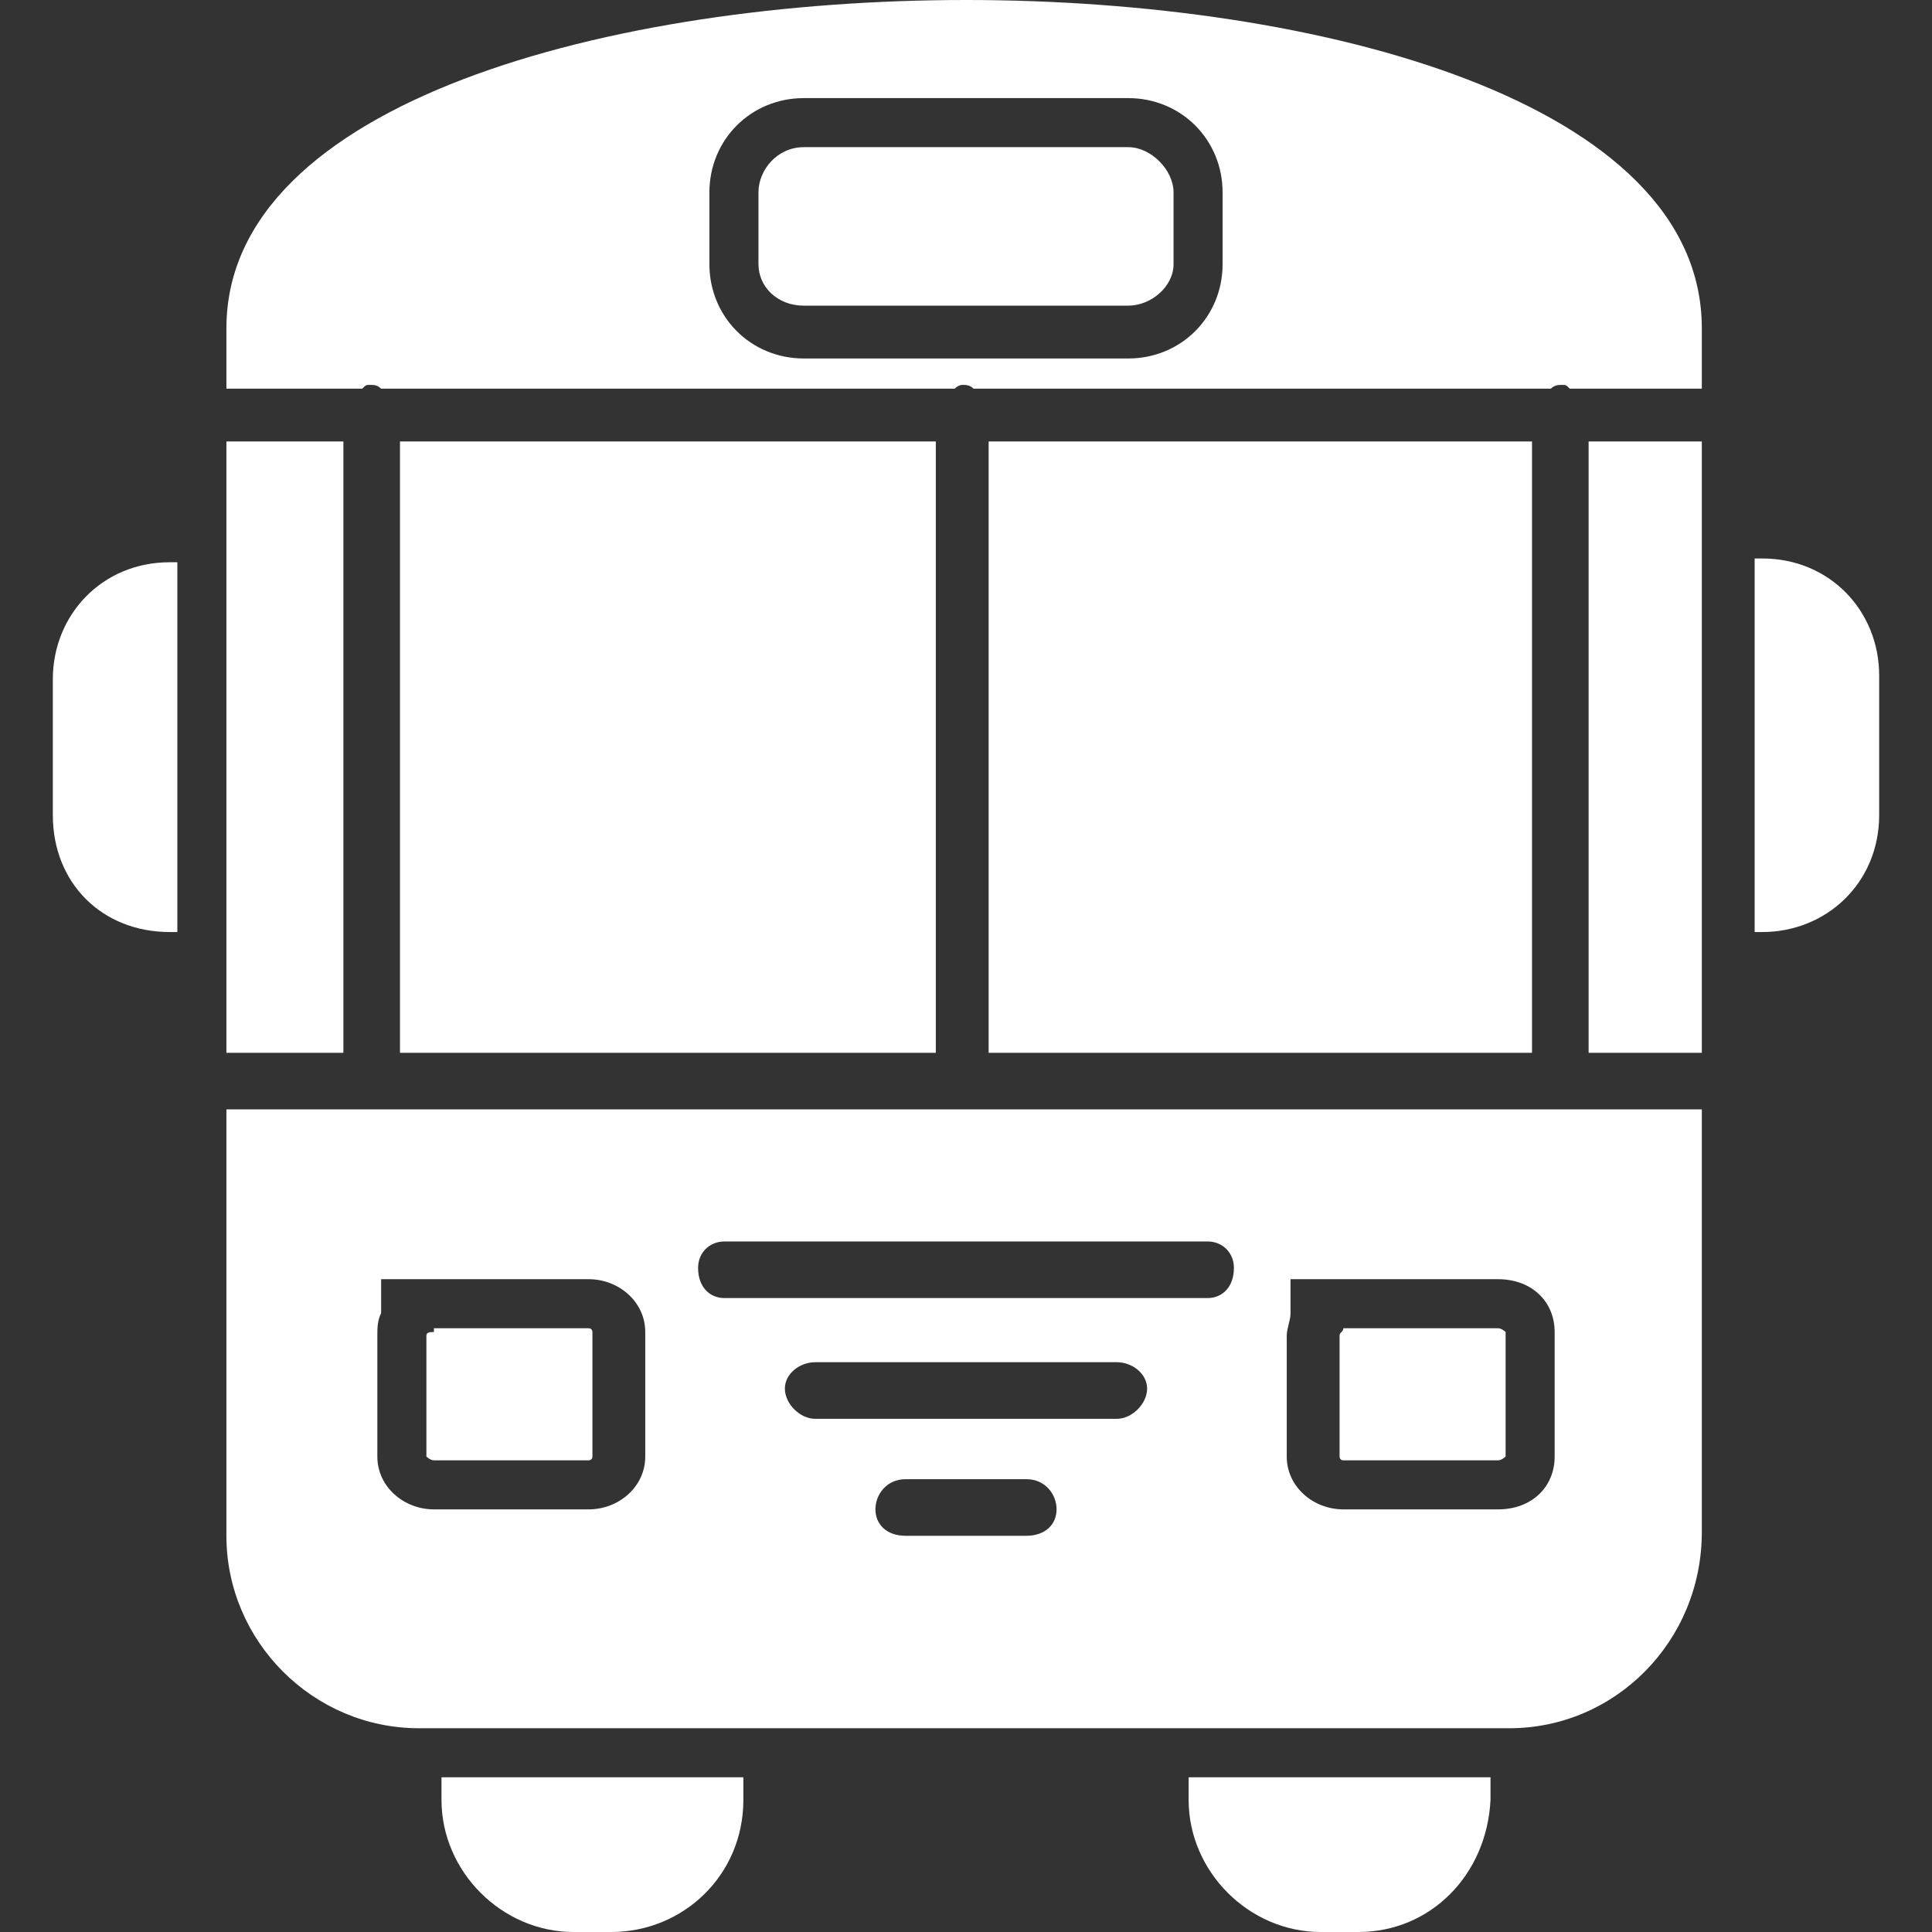 <svg xmlns="http://www.w3.org/2000/svg" version="1.1" xmlns:xlink="http://www.w3.org/1999/xlink" width="512" height="512" x="0" y="0" viewBox="0 0 512 512" style="enable-background:new 0 0 512 512" xml:space="preserve" fill-rule="evenodd"><rect x="0" y="0" width="512" height="512" fill="#333333" stroke="none"/><g><path d="M60 103V87C60 27 162 0 256 0s195 27 195 87v16h-35c-1-1-1-1-2-1s-2 0-3 1H258c-1-1-2-1-3-1 0 0-1 0-2 1H101c-1-1-2-1-3-1s-1 0-2 1zm239-8h-86c-14 0-25-11-25-25V51c0-14 11-25 25-25h86c14 0 25 11 25 25v19c0 14-11 25-25 25zM421 117h30v162h-30zM262 117h144v162H262zM106 117h142v162H106zM60 279V117h31v162zM355 354v32s0 1 1 1h41c1 0 2-1 2-1v-33s-1-1-2-1h-41c0 1-1 1-1 2zM115 353c-1 0-2 0-2 1v32s1 1 2 1h41c1 0 1-1 1-1v-33s0-1-1-1h-41z" fill="#ffffff" opacity="1" data-original="#000000"></path><path d="M299 81h-86c-7 0-12-5-12-11V51c0-6 5-12 12-12h86c6 0 12 6 12 12v19c0 6-6 11-12 11zM400 458H111c-28 0-51-23-51-51V294h391v112c0 29-23 52-51 52zm-128-51h-32c-5 0-8-3-8-7s3-8 8-8h32c5 0 8 4 8 8s-3 7-8 7zm24-31h-80c-4 0-8-4-8-8s4-7 8-7h80c4 0 8 3 8 7s-4 8-8 8zm24-32H192c-4 0-7-3-7-8 0-4 3-7 7-7h128c4 0 7 3 7 7 0 5-3 8-7 8zm-219 4v-9h55c8 0 15 6 15 14v33c0 8-7 14-15 14h-41c-8 0-15-6-15-14v-32c0-2 0-4 1-6zm241 0v-9h55c9 0 15 6 15 14v33c0 8-6 14-15 14h-41c-8 0-15-6-15-14v-32c0-2 1-4 1-6zM467 247h-2v-99h2c18 0 31 14 31 31v37c0 18-14 31-31 31zM47 247h-2c-18 0-31-13-31-31v-36c0-17 13-31 31-31h2zM162 512h-10c-19 0-35-16-35-35v-6h80v6c0 20-16 35-35 35zM360 512h-10c-19 0-35-16-35-35v-6h80v6c-1 20-16 35-35 35z" fill="#ffffff" opacity="1" data-original="#000000"></path></g></svg>